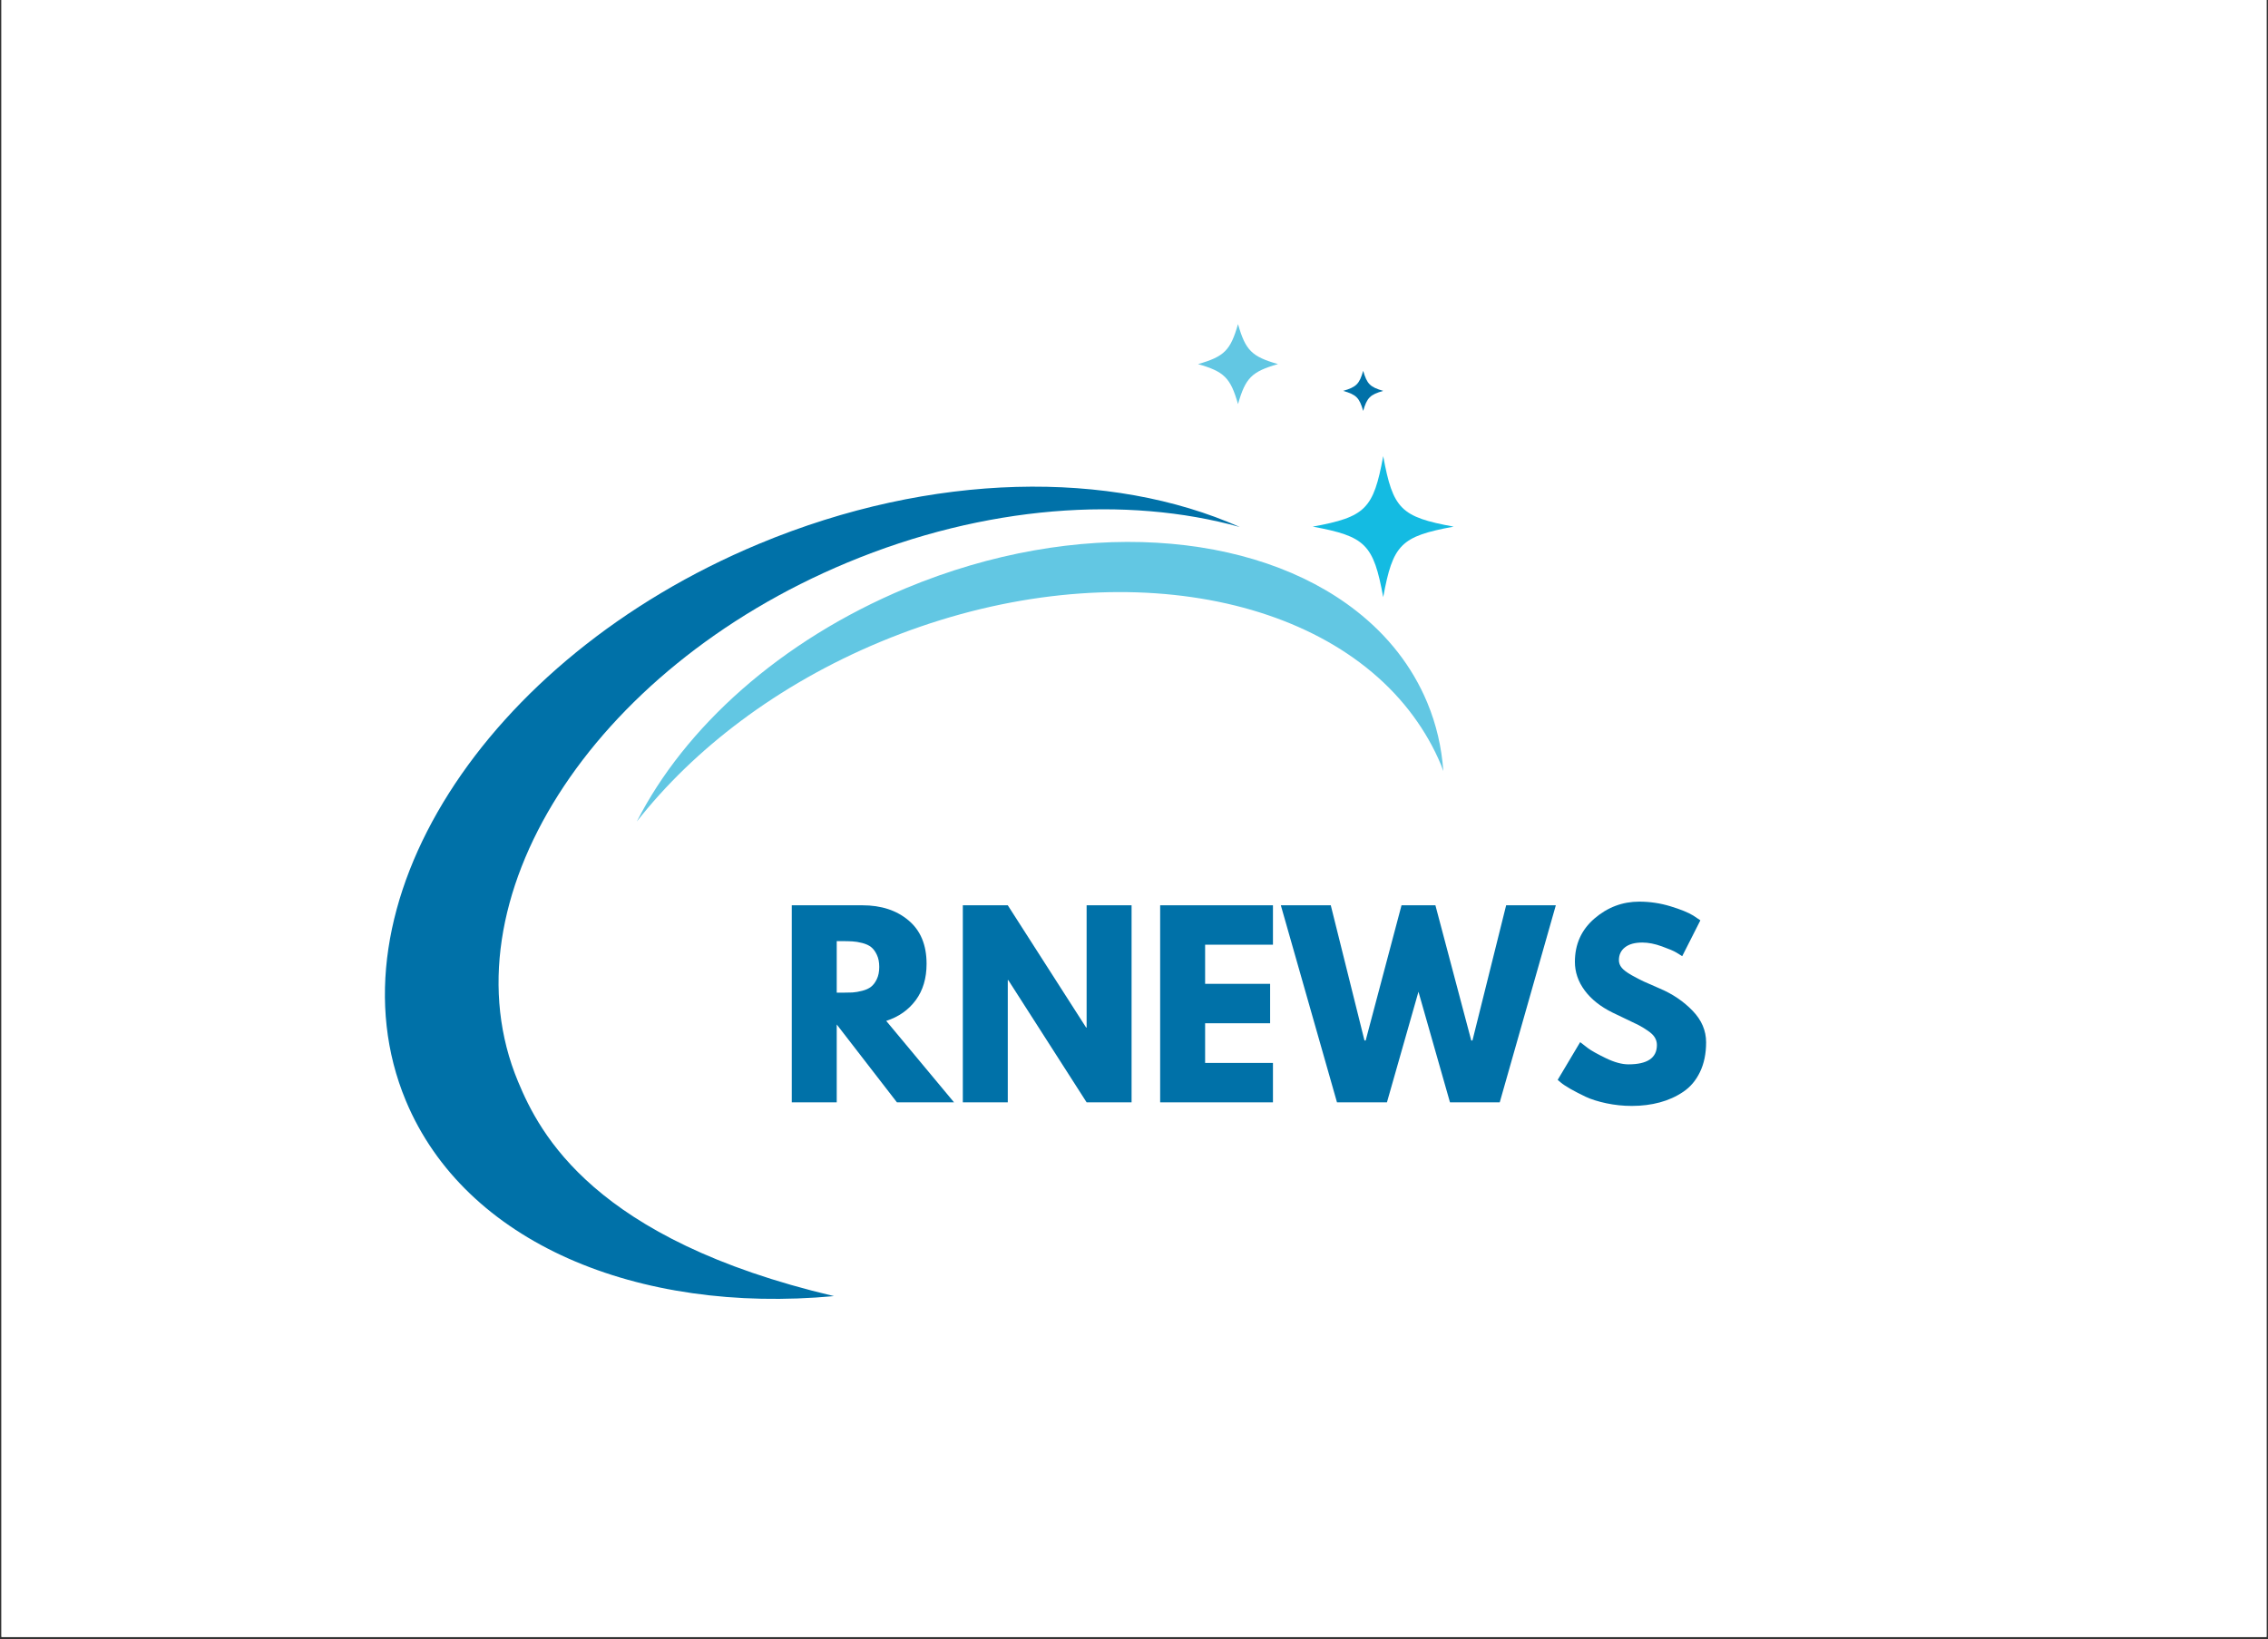 <svg xmlns="http://www.w3.org/2000/svg" xmlns:xlink="http://www.w3.org/1999/xlink" width="700" viewBox="0 0 525 379.5" height="506" preserveAspectRatio="xMidYMid meet"><rect x="0" y="0" width="525" height="379.5" fill="#333333" stroke="none"/><defs><g></g><clipPath id="ed850df24f"><path d="M 0.344 0 L 524.652 0 L 524.652 379 L 0.344 379 Z M 0.344 0 " clip-rule="nonzero"></path></clipPath><clipPath id="0207402c67"><path d="M 303 105 L 336.652 105 L 336.652 139 L 303 139 Z M 303 105 " clip-rule="nonzero"></path></clipPath><clipPath id="cad82bd7d8"><path d="M 277 75.039 L 296 75.039 L 296 94 L 277 94 Z M 277 75.039 " clip-rule="nonzero"></path></clipPath></defs><g clip-path="url(#ed850df24f)"><path fill="#ffffff" d="M 0.344 0 L 524.656 0 L 524.656 386.492 L 0.344 386.492 Z M 0.344 0 " fill-opacity="1" fill-rule="nonzero"></path><path fill="#ffffff" d="M 0.344 0 L 524.656 0 L 524.656 379 L 0.344 379 Z M 0.344 0 " fill-opacity="1" fill-rule="nonzero"></path></g><path fill="#0071a8" d="M 196.109 130.262 C 228.066 116.941 260.812 114.746 286.977 122.008 C 257.23 108.809 215.867 109.164 175.676 125.918 C 111.945 152.5 75.355 210.211 93.938 254.828 C 107.637 287.719 147.504 304.285 193.051 300.082 C 137.434 286.977 124.922 262.465 119.918 250.41 C 102.586 208.82 136.707 155.02 196.109 130.262 Z M 196.109 130.262 " fill-opacity="1" fill-rule="nonzero"></path><path fill="#62c7e3" d="M 330.379 162.656 C 326.875 154.246 321.238 147.152 314.023 141.496 C 290.27 122.828 249.273 119.691 209.672 136.195 C 180.586 148.328 158.469 168.465 147.41 190.211 C 160.602 173.398 180 158.512 203.742 148.621 C 253.461 127.898 305.25 135.965 327.152 165.793 C 329.699 169.27 331.879 173.027 333.562 177.074 C 333.762 177.555 333.918 178.047 334.102 178.527 C 333.719 173.086 332.512 167.77 330.379 162.656 Z M 330.379 162.656 " fill-opacity="1" fill-rule="nonzero"></path><g clip-path="url(#0207402c67)"><path fill="#14bbe2" d="M 336.496 121.93 C 324.266 124.188 322.441 126.012 320.188 138.254 C 317.93 126.012 316.109 124.188 303.875 121.93 C 316.109 119.676 317.93 117.852 320.188 105.609 C 322.441 117.867 324.266 119.691 336.496 121.93 Z M 336.496 121.93 " fill-opacity="1" fill-rule="nonzero"></path></g><g clip-path="url(#cad82bd7d8)"><path fill="#62c7e3" d="M 295.828 84.297 C 289.742 86.047 288.32 87.469 286.578 93.555 C 284.832 87.469 283.41 86.047 277.324 84.297 C 283.41 82.551 284.832 81.129 286.578 75.039 C 288.32 81.129 289.742 82.551 295.828 84.297 Z M 295.828 84.297 " fill-opacity="1" fill-rule="nonzero"></path></g><path fill="#0071a8" d="M 320.188 90.496 C 317.145 91.375 316.434 92.086 315.551 95.133 C 314.672 92.086 313.961 91.375 310.918 90.496 C 313.961 89.613 314.672 88.902 315.551 85.859 C 316.434 88.902 317.145 89.613 320.188 90.496 Z M 320.188 90.496 " fill-opacity="1" fill-rule="nonzero"></path><g fill="#0071a8" fill-opacity="1"><g transform="translate(179.969, 255.221)"><g><path d="M 3.312 -45.625 L 19.641 -45.625 C 24.023 -45.625 27.598 -44.453 30.359 -42.109 C 33.129 -39.773 34.516 -36.43 34.516 -32.078 C 34.516 -28.723 33.676 -25.91 32 -23.641 C 30.32 -21.379 28.047 -19.785 25.172 -18.859 L 40.875 0 L 27.656 0 L 13.719 -18.031 L 13.719 0 L 3.312 0 Z M 13.719 -25.391 L 14.938 -25.391 C 15.895 -25.391 16.703 -25.406 17.359 -25.438 C 18.023 -25.477 18.781 -25.609 19.625 -25.828 C 20.477 -26.047 21.16 -26.359 21.672 -26.766 C 22.191 -27.172 22.633 -27.758 23 -28.531 C 23.375 -29.312 23.562 -30.254 23.562 -31.359 C 23.562 -32.461 23.375 -33.398 23 -34.172 C 22.633 -34.953 22.191 -35.547 21.672 -35.953 C 21.16 -36.359 20.477 -36.672 19.625 -36.891 C 18.781 -37.109 18.023 -37.234 17.359 -37.266 C 16.703 -37.305 15.895 -37.328 14.938 -37.328 L 13.719 -37.328 Z M 13.719 -25.391 "></path></g></g></g><g fill="#0071a8" fill-opacity="1"><g transform="translate(219.564, 255.221)"><g><path d="M 13.719 -28.312 L 13.719 0 L 3.312 0 L 3.312 -45.625 L 13.719 -45.625 L 31.859 -17.312 L 31.969 -17.312 L 31.969 -45.625 L 42.375 -45.625 L 42.375 0 L 31.969 0 L 13.828 -28.312 Z M 13.719 -28.312 "></path></g></g></g><g fill="#0071a8" fill-opacity="1"><g transform="translate(265.243, 255.221)"><g><path d="M 29.422 -45.625 L 29.422 -36.5 L 13.719 -36.5 L 13.719 -27.438 L 28.766 -27.438 L 28.766 -18.312 L 13.719 -18.312 L 13.719 -9.125 L 29.422 -9.125 L 29.422 0 L 3.312 0 L 3.312 -45.625 Z M 29.422 -45.625 "></path></g></g></g><g fill="#0071a8" fill-opacity="1"><g transform="translate(297.317, 255.221)"><g><path d="M 38.328 0 L 31.031 -25.609 L 23.734 0 L 12.172 0 L -0.828 -45.625 L 10.734 -45.625 L 18.531 -14.328 L 18.812 -14.328 L 27.109 -45.625 L 34.953 -45.625 L 43.25 -14.328 L 43.531 -14.328 L 51.328 -45.625 L 62.828 -45.625 L 49.844 0 Z M 38.328 0 "></path></g></g></g><g fill="#0071a8" fill-opacity="1"><g transform="translate(359.309, 255.221)"><g><path d="M 20.141 -46.469 C 22.609 -46.469 25.02 -46.109 27.375 -45.391 C 29.738 -44.672 31.492 -43.957 32.641 -43.25 L 34.297 -42.141 L 30.094 -33.844 C 29.758 -34.07 29.297 -34.359 28.703 -34.703 C 28.117 -35.055 27.016 -35.523 25.391 -36.109 C 23.766 -36.703 22.254 -37 20.859 -37 C 19.117 -37 17.781 -36.629 16.844 -35.891 C 15.906 -35.16 15.438 -34.164 15.438 -32.906 C 15.438 -32.281 15.656 -31.695 16.094 -31.156 C 16.539 -30.625 17.297 -30.055 18.359 -29.453 C 19.43 -28.848 20.375 -28.359 21.188 -27.984 C 22 -27.617 23.254 -27.066 24.953 -26.328 C 27.898 -25.078 30.414 -23.367 32.5 -21.203 C 34.582 -19.047 35.625 -16.609 35.625 -13.891 C 35.625 -11.266 35.148 -8.973 34.203 -7.016 C 33.266 -5.066 31.973 -3.539 30.328 -2.438 C 28.691 -1.332 26.879 -0.516 24.891 0.016 C 22.898 0.555 20.742 0.828 18.422 0.828 C 16.43 0.828 14.473 0.625 12.547 0.219 C 10.629 -0.188 9.023 -0.691 7.734 -1.297 C 6.453 -1.91 5.289 -2.508 4.25 -3.094 C 3.219 -3.688 2.461 -4.188 1.984 -4.594 L 1.266 -5.203 L 6.469 -13.938 C 6.914 -13.57 7.523 -13.102 8.297 -12.531 C 9.066 -11.957 10.438 -11.191 12.406 -10.234 C 14.383 -9.273 16.129 -8.797 17.641 -8.797 C 22.035 -8.797 24.234 -10.289 24.234 -13.281 C 24.234 -13.906 24.07 -14.484 23.75 -15.016 C 23.438 -15.547 22.883 -16.078 22.094 -16.609 C 21.301 -17.148 20.598 -17.578 19.984 -17.891 C 19.379 -18.203 18.383 -18.68 17 -19.328 C 15.625 -19.973 14.602 -20.461 13.938 -20.797 C 11.176 -22.16 9.035 -23.863 7.516 -25.906 C 6.004 -27.957 5.25 -30.164 5.25 -32.531 C 5.25 -36.613 6.758 -39.957 9.781 -42.562 C 12.812 -45.164 16.266 -46.469 20.141 -46.469 Z M 20.141 -46.469 "></path></g></g></g></svg>